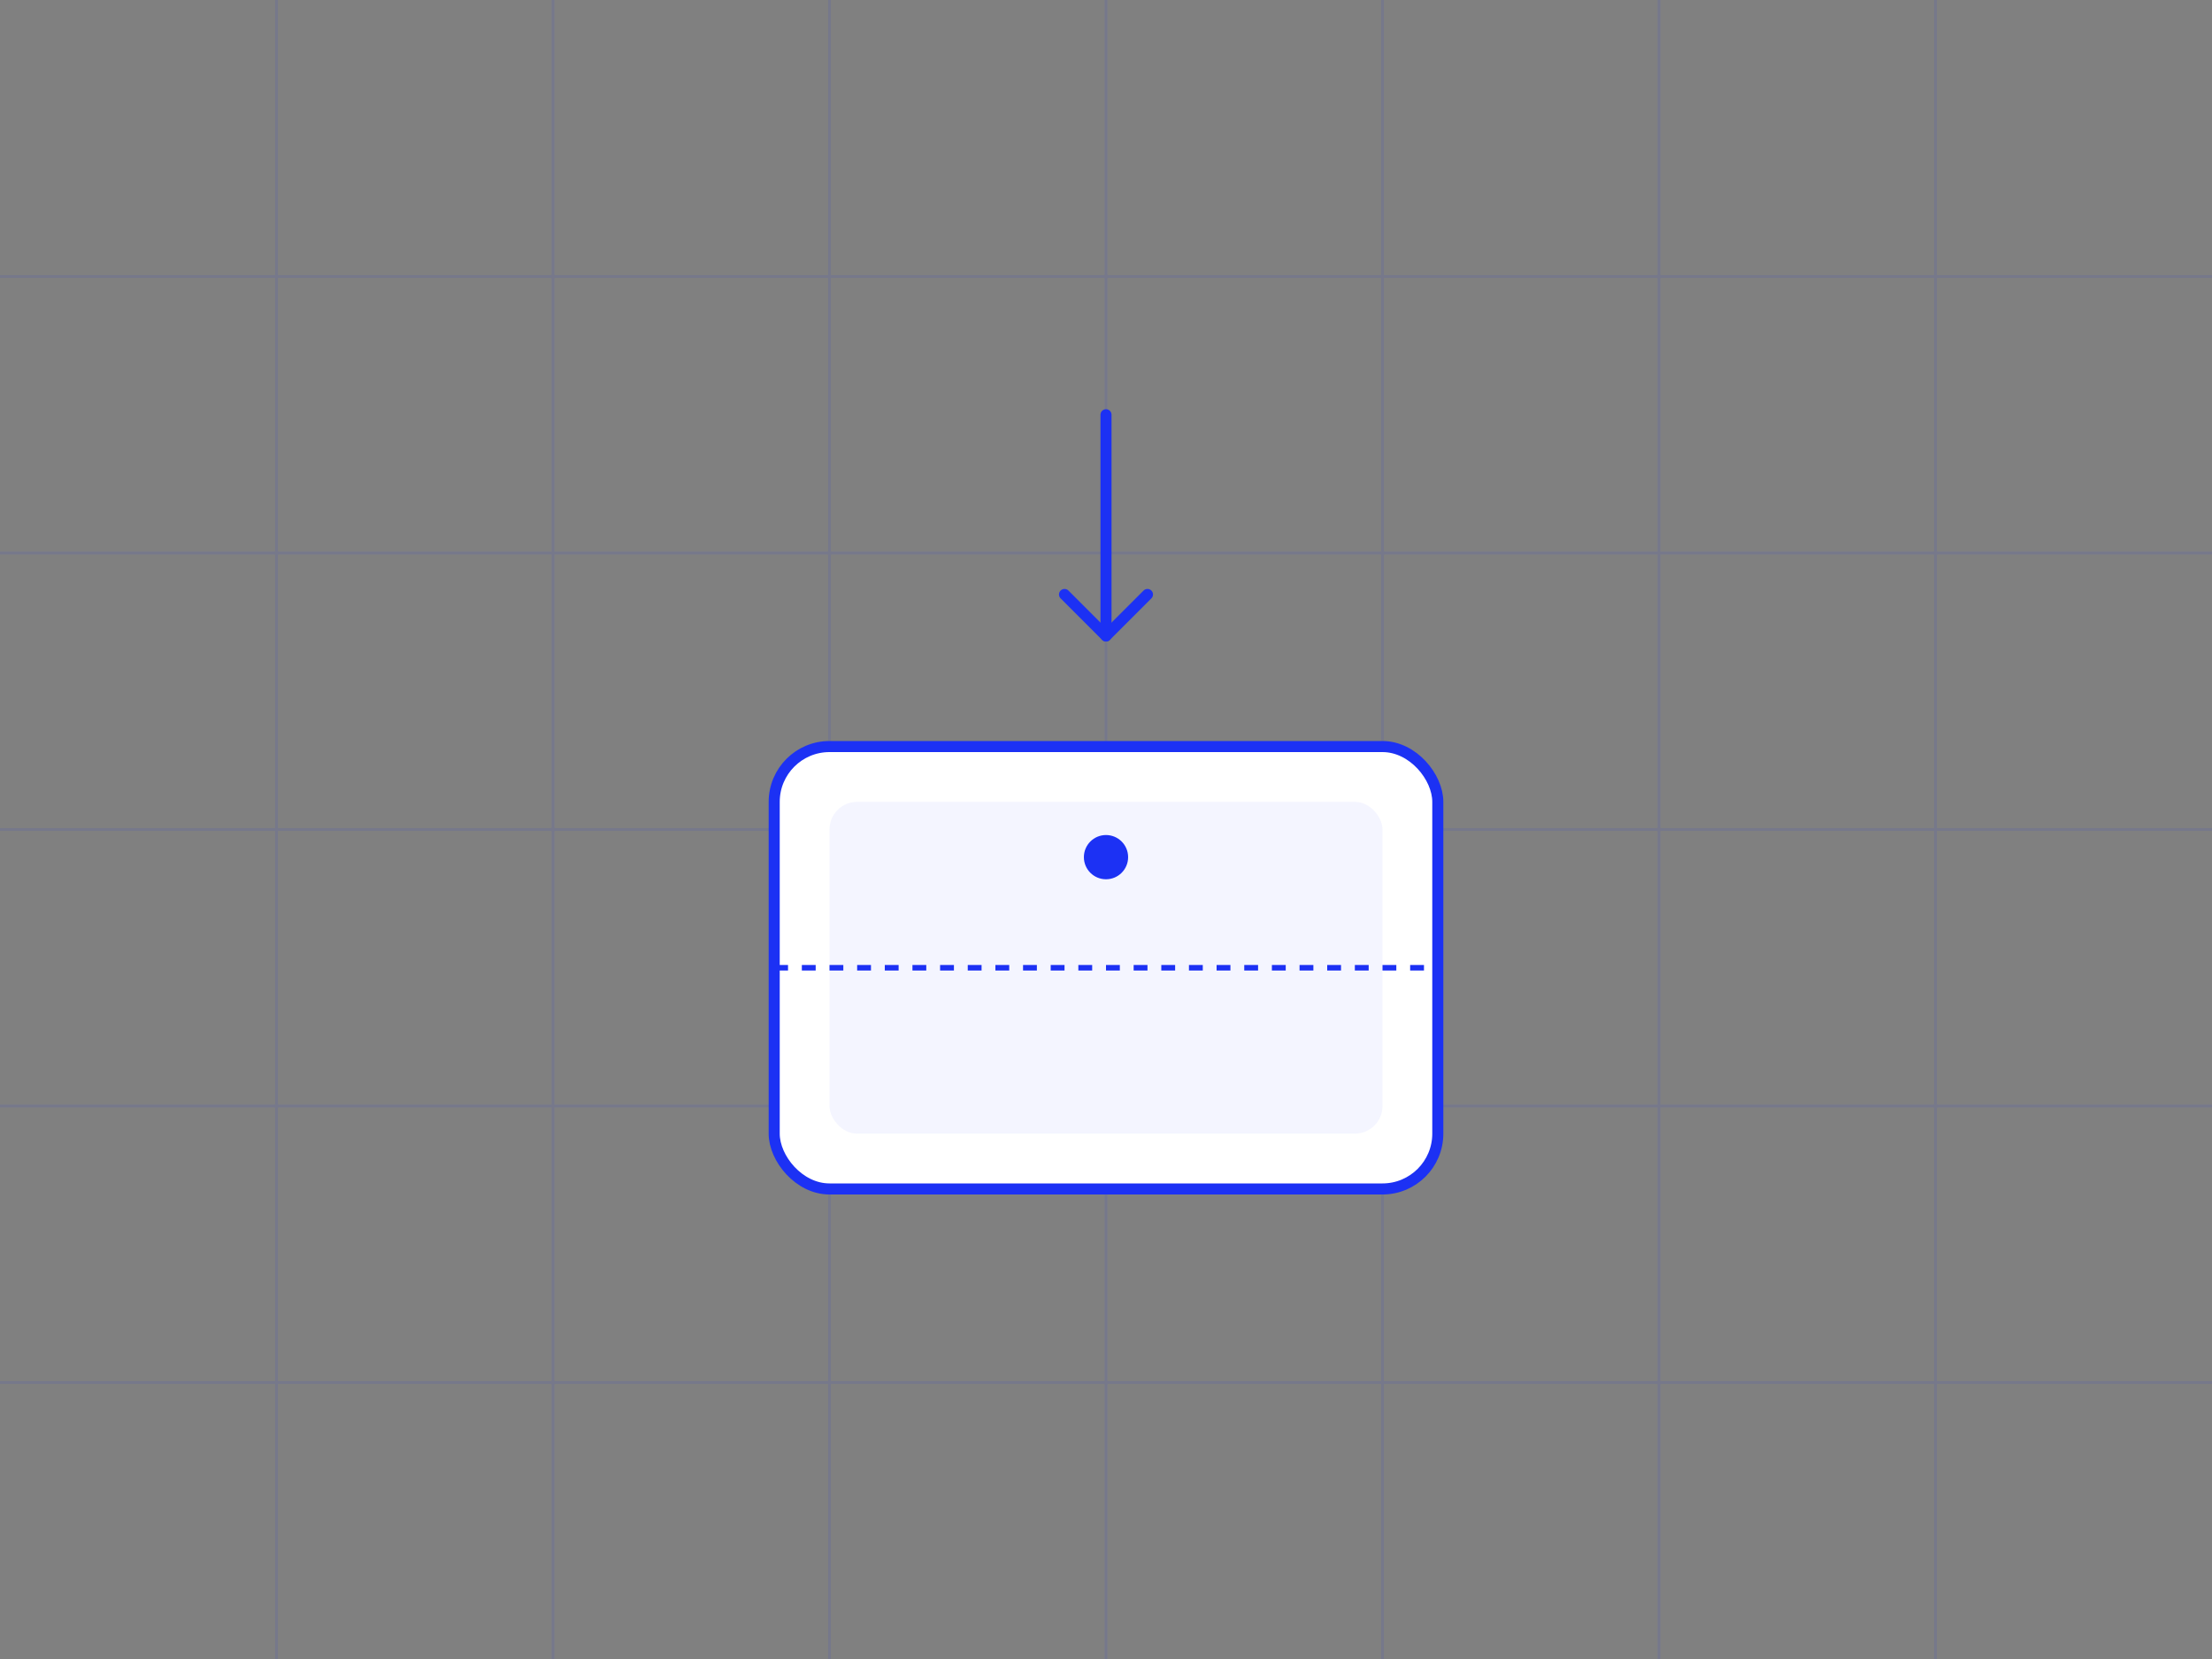 <svg width="800" height="600" viewBox="0 0 800 600" fill="none" xmlns="http://www.w3.org/2000/svg">
  <rect x="0" y="0" width="800" height="600" fill="#808080" stroke="none"/>
  <!-- Background Grid -->
  <g opacity="0.1">
    <path d="M0 100H800M0 200H800M0 300H800M0 400H800M0 500H800M100 0V600M200 0V600M300 0V600M400 0V600M500 0V600M600 0V600M700 0V600" stroke="#1C31F4" stroke-width="1"/>
  </g>

  <!-- Central Storage Bin/Pod -->
  <g transform="translate(400, 350)">
    <!-- Base -->
    <rect x="-120" y="-80" width="240" height="160" rx="20" fill="white" stroke="#1C31F4" stroke-width="4"/>
    <rect x="-100" y="-60" width="200" height="120" rx="10" fill="#1C31F4" fill-opacity="0.05"/>
    
    <!-- Bin Front Panel -->
    <path d="M-120 0H120" stroke="#1C31F4" stroke-width="2" stroke-dasharray="5 5"/>
    
    <!-- Status Light -->
    <circle cx="0" cy="-40" r="8" fill="#1C31F4">
      <animate attributeName="fill-opacity" values="1;0.3;1" dur="2s" repeatCount="indefinite" />
    </circle>
  </g>

  <!-- Incoming Inventory (Animated Boxes) -->
  <g>
    <!-- Box 1 -->
    <g transform="translate(-100, 310)">
      <animateTransform attributeName="transform" type="translate" from="-100, 310" to="350, 310" dur="3s" repeatCount="indefinite" begin="0s" />
      <animate attributeName="opacity" values="0;1;1;0" keyTimes="0;0.1;0.8;1" dur="3s" repeatCount="indefinite" />
      <rect width="60" height="60" rx="8" fill="white" stroke="#1C31F4" stroke-width="3"/>
      <path d="M10 20H50M10 30H40M10 40H50" stroke="#1C31F4" stroke-width="2" stroke-opacity="0.2"/>
    </g>

    <!-- Box 2 -->
    <g transform="translate(-100, 310)">
      <animateTransform attributeName="transform" type="translate" from="-100, 310" to="350, 310" dur="3s" repeatCount="indefinite" begin="1s" />
      <animate attributeName="opacity" values="0;1;1;0" keyTimes="0;0.1;0.8;1" dur="3s" repeatCount="indefinite" />
      <rect width="60" height="60" rx="8" fill="white" stroke="#1C31F4" stroke-width="3"/>
      <path d="M10 20H50M10 30H40M10 40H50" stroke="#1C31F4" stroke-width="2" stroke-opacity="0.2"/>
    </g>

    <!-- Box 3 -->
    <g transform="translate(-100, 310)">
      <animateTransform attributeName="transform" type="translate" from="-100, 310" to="350, 310" dur="3s" repeatCount="indefinite" begin="2s" />
      <animate attributeName="opacity" values="0;1;1;0" keyTimes="0;0.1;0.8;1" dur="3s" repeatCount="indefinite" />
      <rect width="60" height="60" rx="8" fill="white" stroke="#1C31F4" stroke-width="3"/>
      <path d="M10 20H50M10 30H40M10 40H50" stroke="#1C31F4" stroke-width="2" stroke-opacity="0.2"/>
    </g>
  </g>

  <!-- Downward Arrow (Directing Flow) -->
  <g transform="translate(400, 150)">
    <path d="M0 0V80" stroke="#1C31F4" stroke-width="4" stroke-linecap="round">
      <animate attributeName="stroke-dasharray" values="0,80;80,0" dur="1.5s" repeatCount="indefinite" />
    </path>
    <path d="M-15 65L0 80L15 65" stroke="#1C31F4" stroke-width="4" stroke-linecap="round" stroke-linejoin="round"/>
  </g>
</svg>

